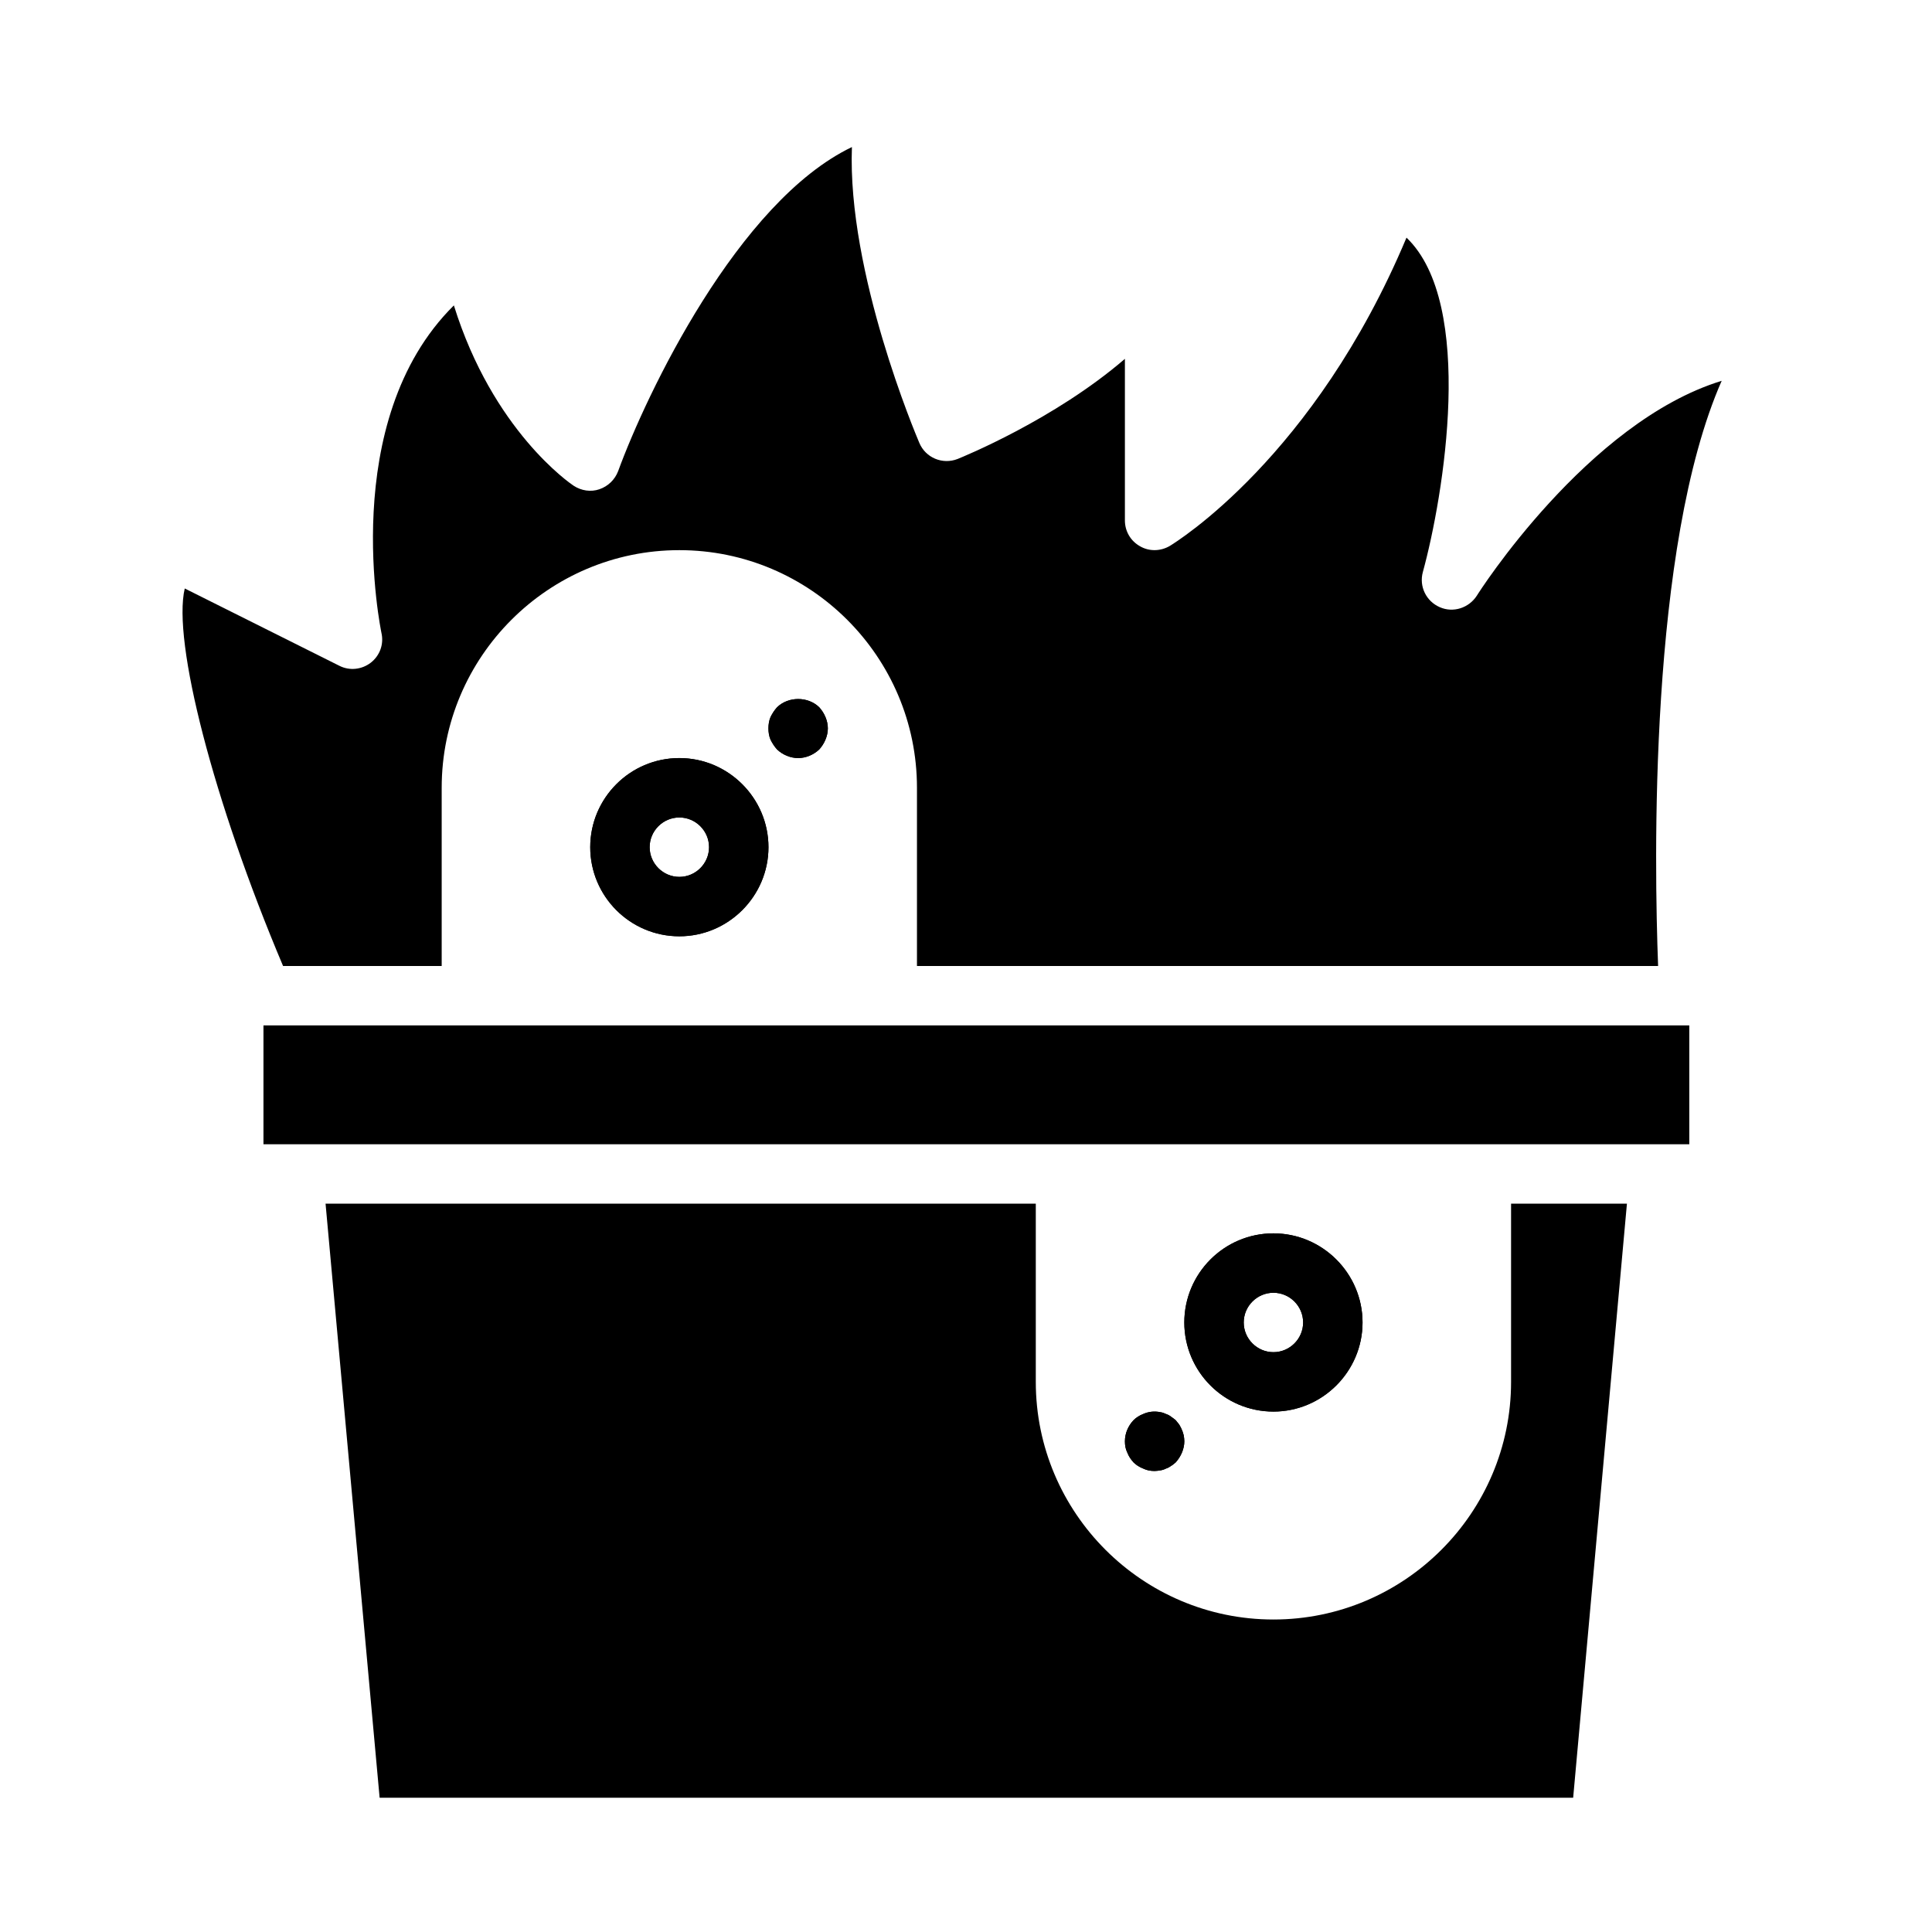 <?xml version="1.0" encoding="UTF-8"?>
<!-- Uploaded to: ICON Repo, www.svgrepo.com, Generator: ICON Repo Mixer Tools -->
<svg fill="#000000" width="800px" height="800px" version="1.1" viewBox="144 144 512 512" xmlns="http://www.w3.org/2000/svg">
 <g>
  <path d="m544.45 462.98v47.23c0 34.715-28.262 62.977-62.977 62.977s-62.977-28.262-62.977-62.977v-47.23h-188.22l14.328 157.44h316.3l14.25-157.44zm-62.977 7.871c-13.066 0-23.617 10.629-23.617 23.617 0 12.988 10.547 23.617 23.617 23.617 12.988 0 23.617-10.629 23.617-23.617 0-12.992-10.629-23.617-23.617-23.617zm0 31.488c-4.328 0-7.871-3.543-7.871-7.871s3.543-7.871 7.871-7.871 7.871 3.543 7.871 7.871c0.004 4.328-3.539 7.871-7.871 7.871zm-23.773 22.039c-0.156-0.473-0.238-0.945-0.473-1.418-0.156-0.469-0.469-0.941-0.707-1.414-0.316-0.395-0.629-0.789-0.945-1.18-0.395-0.316-0.785-0.629-1.258-0.945-0.395-0.316-0.867-0.551-1.34-0.707-0.473-0.234-0.945-0.395-1.496-0.473-1.496-0.316-3.07-0.16-4.484 0.469-1.023 0.395-1.891 0.945-2.598 1.652-1.418 1.496-2.285 3.465-2.285 5.59 0 1.023 0.156 2.047 0.629 2.992 0.395 1.023 0.945 1.809 1.652 2.598 0.707 0.707 1.574 1.262 2.598 1.652 0.945 0.473 1.969 0.633 2.992 0.633 0.473 0 1.023-0.078 1.496-0.156 0.551-0.078 1.023-0.234 1.496-0.473 0.473-0.156 0.945-0.395 1.34-0.707 0.473-0.234 0.867-0.629 1.258-0.945 0.707-0.785 1.258-1.652 1.652-2.598 0.395-0.945 0.629-1.969 0.629-2.992 0.004-0.555-0.074-1.027-0.156-1.578zm-243.88-108.63v31.488h377.86v-31.488zm110.21-70.848c-13.066 0-23.617 10.629-23.617 23.617s10.547 23.617 23.617 23.617c12.988 0 23.617-10.629 23.617-23.617-0.004-12.992-10.629-23.617-23.617-23.617zm0 31.488c-4.328 0-7.871-3.543-7.871-7.871s3.543-7.871 7.871-7.871 7.871 3.543 7.871 7.871-3.543 7.871-7.871 7.871zm38.73-42.352c-0.395-0.945-0.945-1.812-1.656-2.598-2.992-2.914-8.188-2.914-11.18 0-0.707 0.789-1.262 1.652-1.73 2.598-0.395 0.945-0.551 1.969-0.551 2.992 0 1.023 0.156 2.047 0.551 2.992 0.473 0.945 1.023 1.809 1.73 2.598 1.5 1.414 3.547 2.281 5.59 2.281 2.047 0 4.094-0.867 5.59-2.281 0.707-0.785 1.258-1.652 1.652-2.598s0.629-1.969 0.629-2.992c0.004-1.023-0.234-2.047-0.625-2.992zm237.5-89.113c-35.66 10.941-64.551 56.363-64.867 56.914-2.125 3.305-6.297 4.644-9.84 3.07-3.621-1.574-5.512-5.512-4.488-9.289 5.512-20.074 14.012-71.086-4.328-88.641-24.402 58.176-61.086 80.688-62.742 81.711-2.441 1.418-5.434 1.496-7.871 0.078-2.516-1.41-4.012-4.008-4.012-6.844v-42.824c-18.734 16.137-42.98 25.977-44.32 26.527-4.016 1.574-8.5-0.316-10.156-4.25-0.863-2.047-19.125-45.105-17.867-78.406-30.227 14.484-54.473 65.418-61.953 85.883-0.867 2.281-2.676 4.016-4.961 4.801-2.281 0.793-4.801 0.398-6.848-0.941-0.945-0.629-21.41-14.641-31.723-47.781-31.016 30.699-19.285 86.199-19.207 86.75 0.707 2.992-0.395 6.062-2.832 7.949-2.363 1.809-5.59 2.203-8.344 0.789l-40.938-20.469c-3.305 13.934 7.555 56.285 26.055 100.05h42.035v-47.23c0-34.715 28.262-62.977 62.977-62.977s62.977 28.262 62.977 62.977v47.23h196.41c-1.02-26.926-2.516-111.07 16.848-155.08z"/>
  <path d="m324.04 344.89c-13.066 0-23.617 10.629-23.617 23.617s10.547 23.617 23.617 23.617c12.988 0 23.617-10.629 23.617-23.617-0.004-12.992-10.629-23.617-23.617-23.617zm0 31.488c-4.328 0-7.871-3.543-7.871-7.871s3.543-7.871 7.871-7.871 7.871 3.543 7.871 7.871-3.543 7.871-7.871 7.871z"/>
  <path d="m363.39 337.02c0 1.023-0.234 2.047-0.629 2.992s-0.945 1.809-1.652 2.598c-1.5 1.414-3.547 2.281-5.594 2.281s-4.094-0.867-5.59-2.281c-0.707-0.789-1.258-1.656-1.73-2.598-0.395-0.945-0.551-1.969-0.551-2.992 0-1.023 0.156-2.047 0.551-2.992 0.473-0.945 1.023-1.812 1.734-2.598 2.992-2.914 8.188-2.914 11.18 0 0.707 0.789 1.258 1.652 1.652 2.598 0.391 0.945 0.629 1.969 0.629 2.992z"/>
  <path d="m481.47 470.85c-13.066 0-23.617 10.629-23.617 23.617 0 12.988 10.547 23.617 23.617 23.617 12.988 0 23.617-10.629 23.617-23.617 0-12.992-10.629-23.617-23.617-23.617zm0 31.488c-4.328 0-7.871-3.543-7.871-7.871s3.543-7.871 7.871-7.871 7.871 3.543 7.871 7.871c0.004 4.328-3.539 7.871-7.871 7.871z"/>
  <path d="m457.86 525.95c0 1.023-0.234 2.047-0.629 2.992-0.395 0.945-0.945 1.809-1.652 2.598-0.398 0.316-0.789 0.711-1.262 0.945-0.395 0.316-0.867 0.551-1.34 0.707-0.473 0.238-0.945 0.395-1.496 0.473-0.473 0.078-1.023 0.16-1.496 0.16-1.023 0-2.047-0.156-2.992-0.629-1.023-0.395-1.891-0.945-2.598-1.652-0.707-0.785-1.262-1.574-1.652-2.598-0.473-0.945-0.629-1.969-0.629-2.992 0-2.125 0.867-4.094 2.281-5.59 0.707-0.707 1.574-1.258 2.598-1.652 1.418-0.633 2.992-0.789 4.488-0.477 0.551 0.078 1.023 0.238 1.496 0.473 0.473 0.156 0.945 0.395 1.34 0.707 0.473 0.316 0.867 0.629 1.258 0.945 0.316 0.395 0.629 0.789 0.945 1.18 0.238 0.477 0.551 0.949 0.707 1.422 0.234 0.473 0.316 0.945 0.473 1.418 0.082 0.547 0.16 1.02 0.16 1.57z"/>
 </g>
</svg>